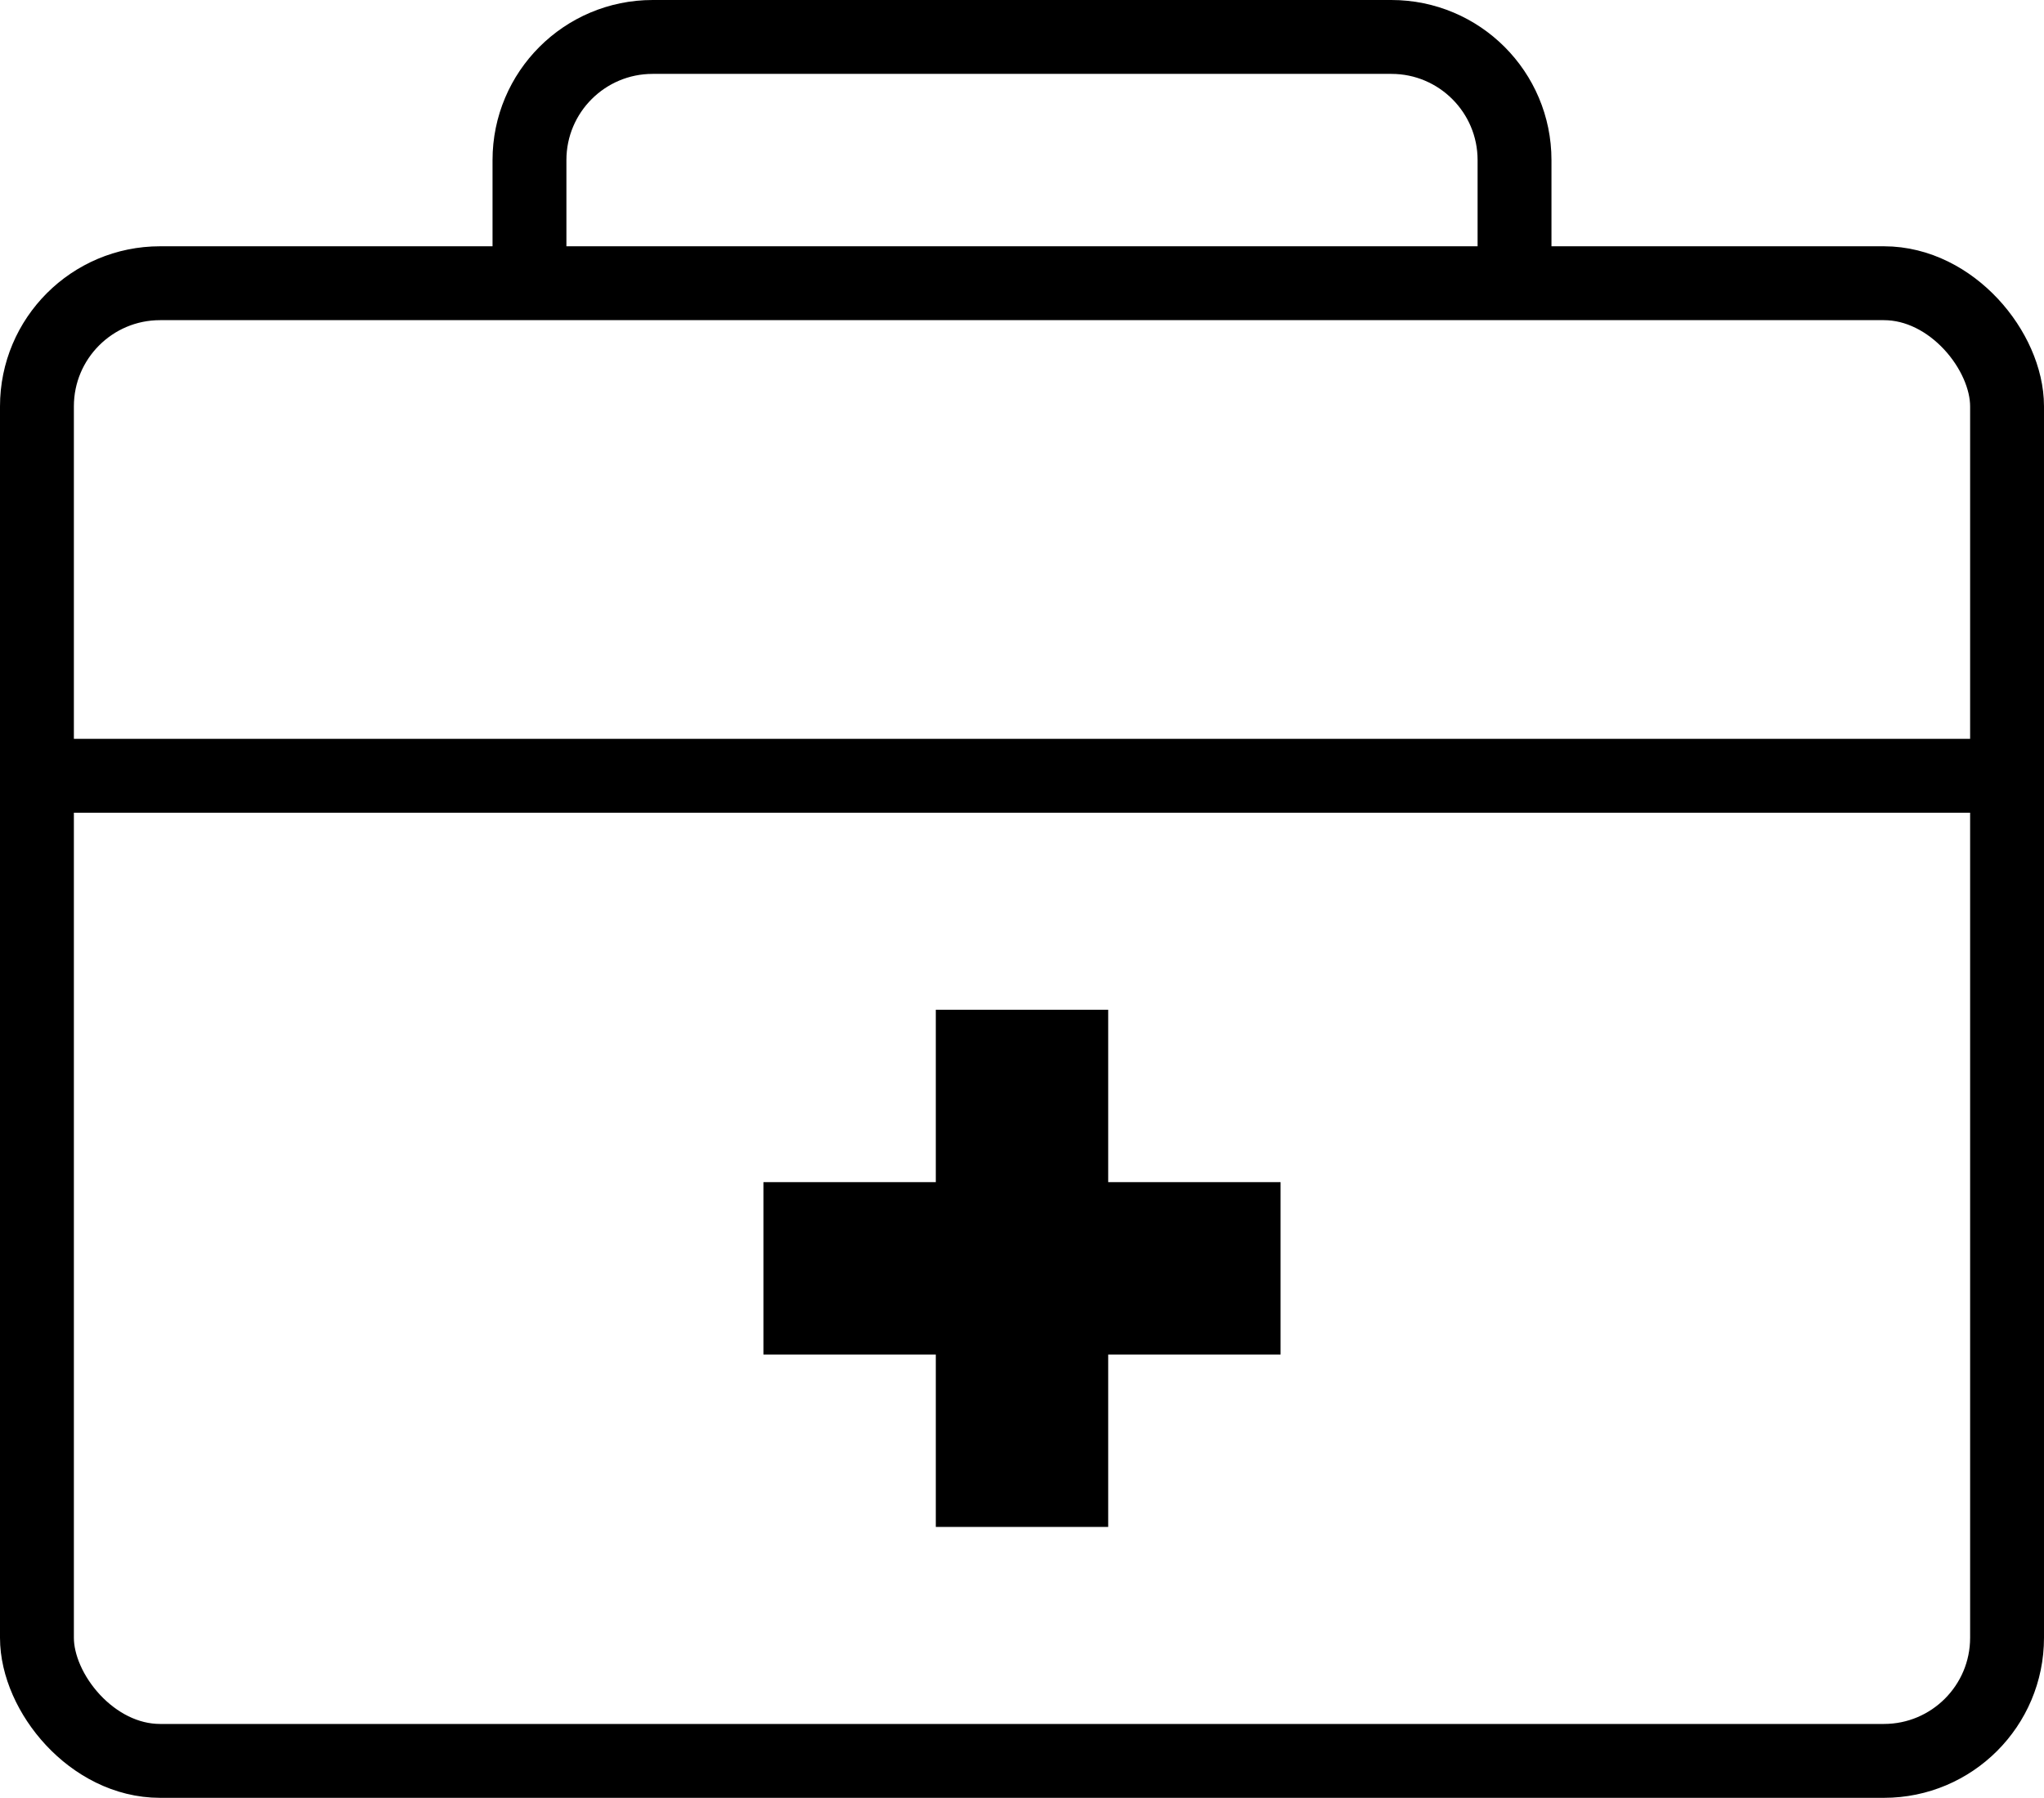 <?xml version="1.0" encoding="UTF-8"?>
<svg id="_レイヤー_2" data-name="レイヤー 2" xmlns="http://www.w3.org/2000/svg" width="830" height="730" viewBox="0 0 830 730">
  <defs>
    <style>
      .cls-1 {
        fill: none;
        stroke: #000;
        stroke-miterlimit: 10;
        stroke-width: 30px;
      }
    </style>
  </defs>
  <g id="_レイヤー_1-2" data-name="レイヤー 1">
    <g>
      <rect class="cls-1" x="15" y="115" width="800" height="600" rx="50" ry="50"/>
      <line class="cls-1" x1="15" y1="315" x2="815" y2="315"/>
      <polygon points="520 480 450 480 450 410 380 410 380 480 310 480 310 550 380 550 380 620 450 620 450 550 520 550 520 480"/>
      <path class="cls-1" d="M615,115v-50c0-27.61-22.39-50-50-50h-300c-27.61,0-50,22.39-50,50v50"/>
    </g>
  </g>
</svg>